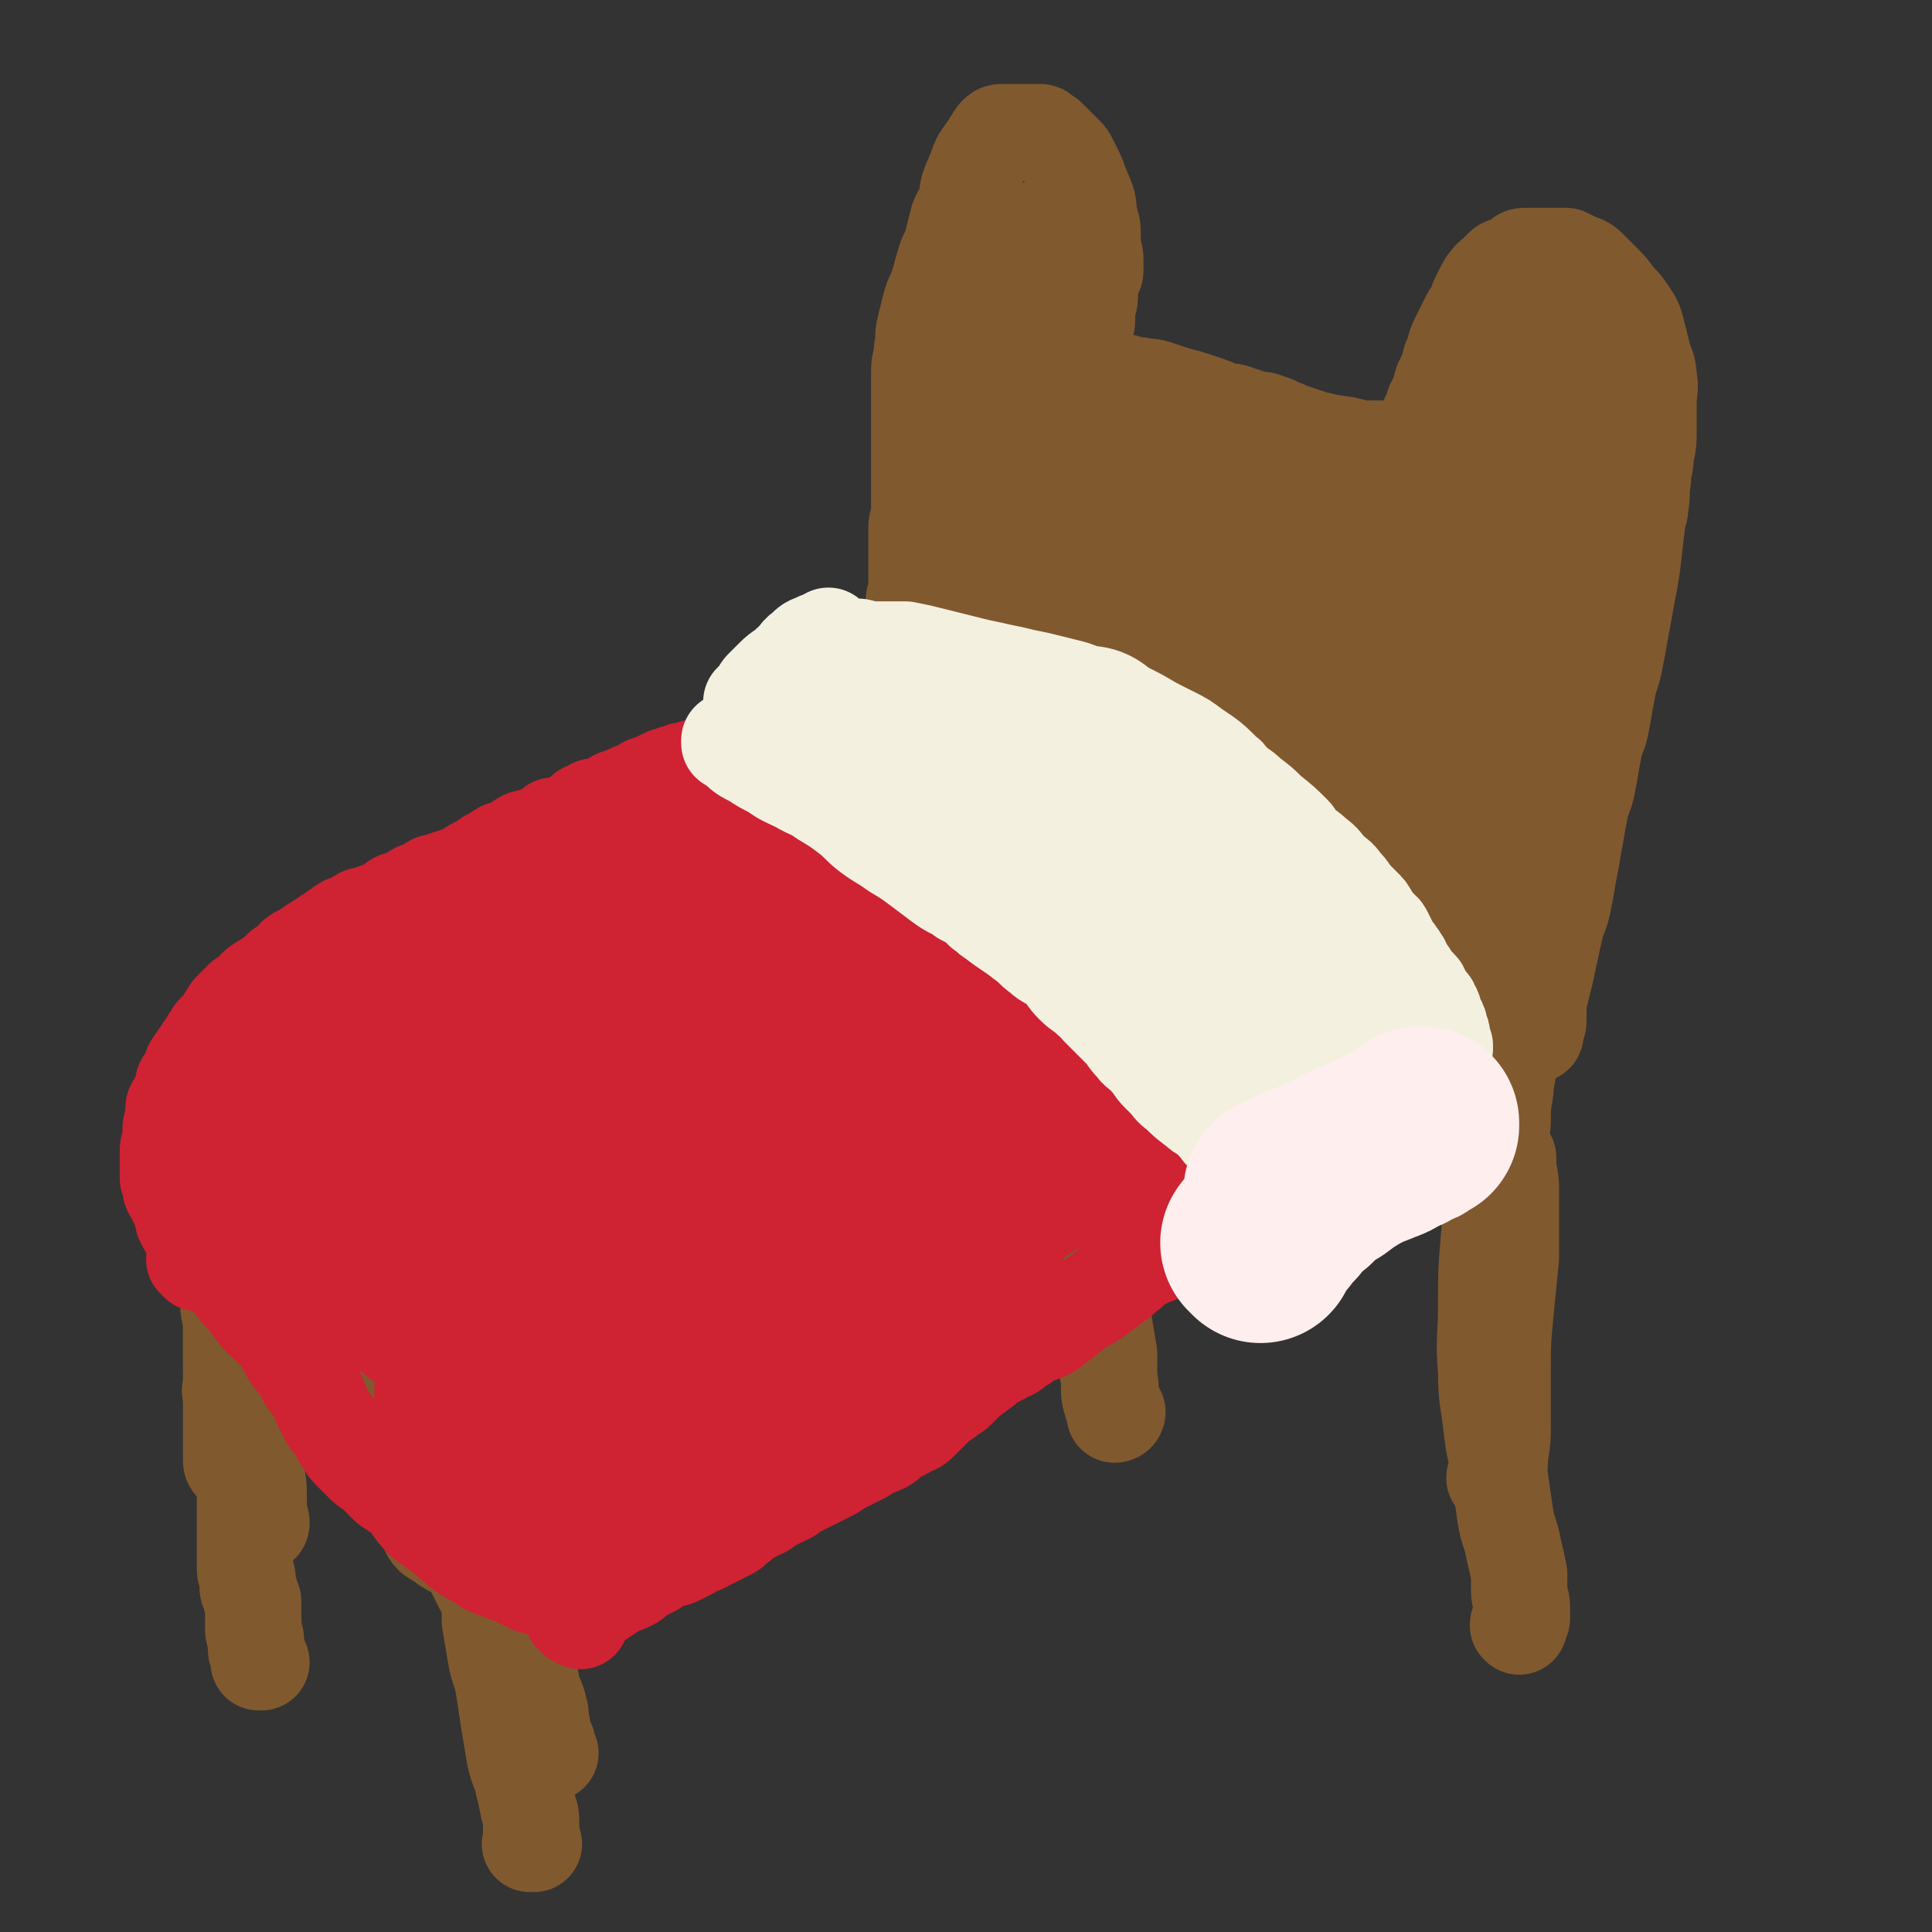<svg viewBox='0 0 702 702' version='1.1' xmlns='http://www.w3.org/2000/svg' xmlns:xlink='http://www.w3.org/1999/xlink'><rect x="0" y="0" width="702" height="702" fill="#333333" stroke="none"/><g fill='none' stroke='rgb(129,89,47)' stroke-width='35' stroke-linecap='round' stroke-linejoin='round'><path d='M339,301c-1,-1 -1,-1 -1,-1 -1,-1 0,0 0,0 0,0 0,0 0,0 0,1 0,1 0,1 0,3 0,3 0,5 0,6 0,6 0,12 0,9 0,9 0,18 0,10 1,9 1,19 0,9 0,10 0,19 0,10 0,10 1,19 1,8 1,8 2,16 1,6 0,7 1,13 1,5 1,4 2,9 1,2 1,2 1,5 0,0 0,1 0,1 0,0 1,0 1,0 1,0 1,0 1,-1 0,-1 0,-1 0,-3 0,-2 0,-2 0,-4 0,-4 0,-4 -1,-8 -1,-7 -1,-7 -2,-14 -1,-8 -1,-8 -2,-17 -1,-11 -1,-11 -2,-23 -1,-12 -1,-12 -2,-25 -1,-8 0,-9 -1,-17 0,-5 -1,-4 -1,-9 0,-2 0,-2 0,-4 0,-1 0,-1 0,-2 0,0 -1,0 -1,0 0,0 0,1 0,1 0,0 0,0 0,0 '/><path d='M546,419c-1,-1 -1,-2 -1,-1 -1,0 0,1 0,1 0,0 1,0 1,0 1,0 1,1 1,1 1,1 1,0 1,1 0,0 0,1 0,1 0,5 1,5 1,10 0,5 0,6 0,11 0,7 0,7 0,14 -1,10 -1,10 -2,20 -1,11 -1,11 -1,22 0,9 0,9 0,18 0,6 0,6 -1,12 0,3 0,3 -1,6 0,1 -1,1 -1,2 0,0 1,0 1,0 0,-1 0,-1 0,-2 0,-4 1,-3 1,-7 0,-7 0,-7 0,-14 0,-12 -1,-11 -1,-23 0,-13 0,-13 0,-27 0,-11 0,-11 0,-22 0,-9 0,-9 1,-18 0,-8 0,-8 1,-16 0,-6 0,-6 1,-12 0,-5 1,-4 1,-9 0,-3 0,-3 0,-6 0,-2 0,-2 0,-4 0,-1 0,-1 0,-3 0,0 0,-1 0,-1 0,0 -1,0 -1,0 0,1 0,1 0,2 0,2 -1,1 -1,3 -1,3 -1,3 -1,7 -1,10 -1,10 -2,21 -1,15 -1,15 -1,31 -1,16 -1,16 -1,33 0,12 0,12 0,24 0,7 0,7 1,13 0,3 0,3 1,6 0,1 0,1 1,1 0,0 1,0 1,0 0,0 0,-1 0,-1 0,-1 1,0 1,-1 0,-1 0,-1 0,-2 0,-2 0,-2 0,-5 0,-5 0,-5 0,-10 0,-7 -1,-6 -1,-13 0,-8 0,-8 0,-17 0,-9 0,-9 0,-18 0,-8 0,-8 0,-16 0,-7 0,-7 0,-15 0,-6 0,-6 0,-12 0,-4 0,-4 1,-7 0,-2 1,-1 1,-3 0,0 0,0 0,-1 0,0 0,0 0,-1 '/><path d='M331,304c-1,-1 -2,-1 -1,-1 0,-1 0,-1 1,-1 0,0 0,0 0,0 1,0 1,0 1,-1 0,0 0,0 0,0 0,0 0,-1 0,-1 0,0 1,0 1,0 0,0 0,0 0,-1 0,-1 0,-1 0,-2 0,-3 -1,-2 -1,-5 -1,-3 -1,-3 -1,-6 -1,-3 -1,-3 -1,-7 -1,-4 -1,-4 -1,-8 0,-4 1,-3 1,-7 0,-3 0,-4 0,-7 0,-3 1,-3 1,-6 0,-3 0,-3 0,-6 0,-2 0,-2 0,-5 0,-2 0,-3 0,-5 0,-2 1,-2 1,-4 0,-2 0,-2 0,-4 0,-2 0,-2 0,-4 0,-2 0,-2 0,-4 0,-3 1,-2 1,-5 0,-3 0,-3 0,-6 0,-3 0,-3 0,-6 0,-2 0,-2 0,-5 0,-2 0,-3 0,-5 0,-3 1,-3 1,-6 0,-3 0,-3 0,-6 0,-3 0,-3 0,-7 0,-3 0,-3 0,-7 0,-4 0,-4 0,-8 0,-3 0,-3 0,-7 0,-4 0,-4 0,-8 0,-4 0,-4 0,-8 0,-4 1,-4 1,-8 1,-4 0,-4 1,-8 1,-4 1,-4 2,-8 1,-4 2,-4 3,-8 1,-3 1,-4 2,-7 1,-4 2,-4 3,-8 1,-4 1,-4 2,-8 1,-3 2,-3 3,-6 1,-3 0,-3 1,-6 1,-3 1,-2 2,-5 1,-2 1,-3 2,-5 1,-2 1,-1 2,-3 1,-1 1,-1 2,-3 1,-1 1,-2 2,-3 1,-1 1,-1 3,-1 1,0 1,0 2,0 2,0 2,0 3,0 2,0 2,0 3,0 1,0 1,0 2,0 2,0 2,0 3,0 1,0 0,1 1,1 1,1 1,0 2,1 1,1 1,1 2,2 1,1 1,1 2,2 1,1 1,1 2,2 1,1 1,1 2,3 1,2 1,2 2,4 1,2 1,3 2,5 1,3 1,2 2,5 1,3 0,3 1,6 0,3 1,2 1,5 0,3 0,3 0,6 0,2 1,2 1,4 0,2 0,2 0,4 0,2 -1,1 -1,3 -1,2 -1,2 -1,4 0,1 0,2 0,3 0,2 -1,2 -1,4 0,2 0,2 0,4 0,3 -1,2 -1,5 0,2 0,3 0,5 0,2 0,2 1,4 1,2 1,2 2,4 1,1 1,0 2,1 1,1 1,1 2,2 2,1 2,1 4,1 2,1 2,1 4,1 2,1 2,1 5,1 3,1 3,0 6,1 3,1 3,1 6,2 3,1 4,1 7,2 3,1 3,1 6,2 3,1 2,1 5,2 2,1 3,0 5,1 3,1 3,1 6,2 2,1 3,0 5,1 3,1 3,1 5,2 3,1 2,1 5,2 3,1 3,1 6,2 2,1 2,1 4,1 2,1 3,1 5,1 3,1 3,0 5,1 2,0 2,1 4,1 2,0 2,0 4,0 2,0 2,0 4,0 2,0 2,0 3,0 2,0 2,0 4,0 1,0 1,0 2,0 1,0 1,0 2,0 1,0 1,0 1,0 1,0 1,0 1,0 1,0 1,0 1,0 0,0 0,0 0,-1 0,0 0,-1 0,-1 0,-1 1,0 1,-1 0,-1 0,-2 0,-3 1,-3 1,-2 2,-5 1,-2 1,-2 2,-5 2,-4 2,-4 3,-8 2,-4 2,-4 3,-8 2,-4 1,-4 3,-8 2,-4 2,-4 4,-8 2,-3 2,-3 3,-6 1,-2 1,-2 2,-4 1,-2 1,-2 2,-3 1,-2 2,-1 3,-3 1,-1 1,-1 2,-2 1,-1 2,0 3,-1 2,-1 1,-1 3,-2 1,-1 1,-1 3,-1 1,0 2,0 3,0 2,0 2,0 4,0 2,0 2,0 3,0 2,0 2,0 4,0 2,1 2,1 4,2 3,1 3,1 5,3 2,2 2,2 4,4 3,3 3,3 5,6 3,3 3,3 5,6 2,3 2,3 3,7 1,4 1,4 2,8 1,4 2,4 2,8 1,4 0,5 0,9 0,5 0,5 0,10 0,5 0,5 -1,9 0,5 -1,4 -1,9 -1,5 0,5 -1,10 0,3 -1,2 -1,5 -1,8 -1,9 -2,17 -1,6 -1,6 -2,11 -1,6 -1,6 -2,11 -1,6 -1,6 -2,11 -1,6 -2,6 -3,12 -1,5 -1,6 -2,11 -1,6 -2,5 -3,11 -1,5 -1,6 -2,11 -1,6 -2,5 -3,11 -1,5 -1,6 -2,11 -1,6 -1,6 -2,11 -1,6 -1,6 -2,11 -1,5 -2,5 -3,10 -1,4 -1,5 -2,9 -1,5 -1,5 -2,9 -1,4 -1,4 -2,8 0,3 0,3 0,6 0,2 0,2 -1,3 0,1 -1,1 -1,2 0,0 0,1 0,1 0,0 0,0 0,0 1,0 1,0 1,-1 0,0 0,0 0,-1 0,0 0,0 0,0 '/><path d='M348,290c-1,-1 -1,-1 -1,-1 -1,-1 0,0 0,0 0,0 1,0 1,0 0,0 0,0 0,0 1,0 1,0 1,0 1,0 1,0 1,0 1,0 1,1 2,1 3,1 4,0 7,1 3,1 3,2 6,3 3,1 4,1 7,2 4,1 3,2 7,3 4,2 4,1 8,3 4,1 3,2 7,3 4,2 4,1 8,3 4,2 4,2 8,4 4,2 4,1 8,3 5,2 5,2 9,4 4,2 4,2 8,4 4,2 5,2 9,4 5,2 5,2 9,4 5,2 5,2 9,4 4,2 4,2 8,4 4,2 3,2 7,4 4,2 4,2 8,4 3,2 4,1 7,3 3,2 3,2 6,4 3,2 3,2 6,4 2,2 2,2 5,3 2,1 3,1 5,2 2,1 1,1 3,2 1,1 2,0 3,1 1,1 1,1 2,2 1,1 1,1 2,1 1,1 2,0 3,1 1,1 1,1 2,2 1,1 1,0 2,1 1,0 1,1 1,1 0,0 0,0 0,0 0,0 0,0 0,0 '/><path d='M373,92c-1,-1 -1,-1 -1,-1 -1,-1 0,0 0,0 0,1 -1,0 -1,1 -1,1 0,2 -1,3 -1,2 -1,2 -2,4 -1,3 -1,3 -2,7 -1,5 -1,5 -2,10 -1,5 -1,5 -2,11 -2,16 -2,16 -3,32 -1,15 -1,15 -2,31 -1,13 0,13 -1,26 0,9 -1,9 -1,17 0,7 1,7 2,14 1,6 1,5 2,11 1,3 0,3 1,6 1,2 1,2 2,3 0,1 1,1 1,1 1,0 1,0 1,-1 0,0 0,0 0,-1 0,-1 0,-2 0,-3 0,-4 -1,-3 -1,-7 -1,-5 0,-6 -1,-11 -1,-7 -1,-7 -2,-14 -1,-8 -2,-8 -2,-16 -1,-9 0,-10 0,-19 1,-11 0,-11 2,-22 2,-12 2,-12 5,-24 2,-11 2,-11 5,-21 2,-9 2,-9 5,-17 2,-6 2,-5 4,-11 1,-3 1,-3 2,-7 1,-2 0,-2 1,-4 0,-2 1,-1 1,-3 0,-1 0,-1 0,-2 0,-1 0,-1 -1,-1 0,0 0,0 -1,0 0,0 0,0 -1,0 0,0 -1,0 -1,0 -1,0 0,-1 -1,-1 0,0 -1,0 -1,0 0,0 0,1 0,1 0,0 -1,0 -1,0 0,1 1,1 1,2 0,1 0,1 0,2 0,3 0,3 0,5 0,5 1,4 1,9 0,6 0,6 0,12 0,8 -1,8 -1,16 -1,14 0,15 -1,29 0,14 0,14 -1,27 0,13 -1,12 -1,25 0,8 0,8 0,16 0,5 0,5 0,10 0,4 1,4 1,8 0,4 0,5 0,9 0,5 0,5 1,9 1,4 1,4 2,8 1,4 0,5 1,9 1,4 1,4 2,8 1,3 1,3 2,5 1,2 1,2 2,3 0,1 0,1 1,1 1,0 1,0 2,0 0,0 0,0 0,-1 0,-3 0,-3 0,-6 0,-6 -1,-5 -1,-11 -1,-8 -1,-8 -1,-16 -1,-9 0,-9 -1,-18 0,-9 -1,-8 -1,-17 0,-8 0,-8 0,-16 0,-7 -1,-7 0,-14 0,-6 1,-6 2,-12 1,-5 1,-5 2,-10 1,-4 1,-4 2,-8 1,-3 1,-3 2,-5 0,-1 0,-1 1,-2 0,-1 1,0 1,-1 1,0 0,-1 1,-1 0,0 1,0 1,0 0,0 0,-1 0,-1 0,0 0,1 0,1 0,1 1,1 1,2 0,0 0,1 0,1 0,2 1,1 1,3 1,3 1,3 1,7 1,6 1,6 1,12 1,10 0,11 1,21 1,11 1,11 2,22 1,10 0,11 1,21 1,8 1,8 2,15 1,6 1,6 2,11 1,5 1,5 2,10 1,4 0,4 1,8 1,3 1,3 2,6 0,1 1,1 1,2 0,0 0,1 0,1 0,0 1,0 1,-1 1,0 1,0 1,-1 0,-2 0,-3 0,-5 0,-7 -1,-6 -1,-13 -1,-9 -1,-9 -1,-19 0,-11 0,-11 0,-22 0,-9 0,-10 0,-19 0,-8 0,-8 1,-16 0,-5 1,-5 1,-10 0,-4 0,-4 0,-8 0,-2 0,-2 0,-5 0,-1 0,-1 0,-2 0,-1 1,-1 1,-1 1,0 1,1 1,1 1,1 1,0 1,1 0,0 0,1 0,1 0,1 1,0 1,1 1,1 1,1 1,2 0,1 0,1 0,2 1,3 1,2 2,5 1,4 1,5 2,9 1,7 1,7 3,13 2,8 2,8 4,16 2,8 2,8 3,16 1,6 1,6 2,13 1,6 0,6 1,12 0,6 0,6 1,11 0,5 0,5 1,10 0,4 1,4 1,8 0,2 0,2 0,4 0,1 0,1 1,2 0,0 1,0 1,0 1,-1 1,-1 1,-2 1,-2 1,-2 1,-4 0,-3 -1,-3 -1,-6 0,-5 0,-5 0,-10 0,-6 0,-6 -1,-12 -1,-7 -1,-7 -2,-14 -1,-8 -2,-7 -3,-15 -1,-7 -1,-8 -2,-15 -1,-7 -2,-7 -3,-14 -1,-5 -1,-6 -2,-11 -1,-5 -1,-5 -2,-9 -1,-4 -1,-4 -2,-7 -1,-3 -2,-3 -3,-6 -1,-2 0,-2 -1,-5 0,-2 0,-3 -1,-5 0,-2 -1,-1 -1,-3 0,0 0,-1 0,-1 0,-1 1,0 1,-1 0,0 0,-1 0,-1 1,0 1,1 2,1 0,0 1,0 1,0 1,0 1,1 2,1 1,1 1,1 3,1 2,0 2,0 4,0 3,0 3,1 6,1 3,1 4,1 7,1 4,1 4,0 7,1 3,1 3,1 6,2 3,1 4,1 7,2 3,1 3,1 6,2 3,1 3,1 6,2 3,1 3,1 5,2 3,1 3,1 5,2 3,1 2,1 5,2 2,1 2,1 4,1 2,1 2,1 4,1 2,1 2,0 4,1 2,0 2,0 3,1 2,1 2,1 4,2 1,1 1,1 2,1 1,0 1,0 2,0 1,0 1,1 2,1 1,0 1,0 1,-1 0,0 0,0 0,0 1,-1 1,-1 1,-2 0,-1 0,-1 0,-2 0,-2 1,-2 1,-4 1,-2 0,-3 1,-5 1,-4 1,-4 2,-7 1,-4 2,-4 3,-8 2,-4 1,-5 3,-9 1,-4 2,-4 3,-8 2,-4 1,-4 3,-8 1,-3 1,-3 3,-6 1,-3 2,-2 3,-5 2,-2 1,-3 3,-5 1,-1 1,-1 2,-2 1,-1 1,-1 2,-1 0,0 0,1 0,1 0,1 0,1 0,1 0,1 0,1 0,2 0,2 0,2 0,3 0,4 0,4 0,7 0,7 -1,6 -1,13 -1,8 -1,8 -1,17 -1,9 -1,9 -1,19 -1,10 0,11 -1,21 0,10 0,10 -1,19 -1,9 -1,9 -2,17 -1,8 -1,8 -2,16 -1,7 0,7 -1,14 0,6 0,6 -1,12 0,4 -1,3 -1,7 0,1 0,2 0,3 0,1 0,1 0,1 0,0 1,0 1,0 1,-1 1,-1 1,-3 1,-5 0,-5 1,-10 1,-8 2,-8 3,-16 2,-9 2,-9 3,-19 2,-11 1,-12 3,-23 1,-10 2,-9 3,-19 1,-8 1,-8 2,-16 1,-6 1,-6 2,-12 2,-6 2,-6 4,-12 2,-5 1,-5 3,-10 1,-4 2,-4 3,-8 1,-4 1,-4 2,-8 1,-2 1,-2 1,-5 0,-1 0,-1 0,-2 0,0 0,-1 0,-1 0,0 1,0 1,0 0,0 0,1 0,1 0,1 0,1 0,1 0,1 0,1 0,1 0,1 0,1 0,2 0,2 0,2 0,4 0,5 1,4 1,9 0,6 0,6 0,12 -1,12 -1,12 -3,24 -2,13 -2,13 -5,26 -3,13 -3,13 -6,26 -3,11 -3,11 -5,23 -2,10 -2,10 -4,21 -1,9 -1,10 -2,19 -1,8 -1,8 -2,16 -1,5 -1,5 -1,10 0,3 0,3 0,6 0,2 -1,1 -1,3 0,1 0,1 0,2 0,1 -1,1 -1,1 0,0 0,-1 0,-1 0,-1 1,-1 1,-2 1,-3 1,-3 1,-6 1,-4 0,-5 1,-9 1,-4 1,-4 2,-8 0,-2 0,-3 0,-5 0,-2 1,-2 1,-3 0,0 0,1 0,1 0,0 -1,0 -1,0 0,0 0,1 0,1 0,1 0,1 0,2 0,2 -1,1 -1,3 -1,2 0,3 -1,5 -1,4 -1,4 -2,7 -1,3 -1,3 -2,5 -1,3 -1,3 -3,5 -1,2 -1,2 -3,3 -1,1 -1,1 -2,2 -1,1 -1,1 -3,2 -1,1 -2,0 -3,1 -2,1 -1,1 -3,2 -3,1 -3,1 -6,1 -3,0 -3,0 -6,0 -4,-1 -4,-1 -8,-2 -5,-2 -5,-2 -9,-4 -4,-3 -4,-2 -8,-6 -4,-4 -5,-5 -8,-10 -4,-6 -3,-6 -6,-13 -3,-5 -2,-6 -5,-11 -2,-4 -3,-4 -5,-8 -2,-3 -1,-4 -3,-7 -1,-3 -2,-3 -3,-6 -1,-2 -1,-2 -2,-5 -1,-3 -1,-3 -1,-6 0,-3 1,-2 1,-5 1,-3 0,-3 1,-6 1,-3 1,-3 2,-6 1,-4 1,-4 3,-7 1,-3 1,-3 3,-6 2,-3 2,-2 4,-5 2,-2 2,-2 3,-5 1,-2 1,-2 1,-4 1,-2 1,-2 1,-5 0,-2 0,-2 0,-4 -1,-3 -1,-3 -2,-5 0,-1 0,-1 -1,-2 -3,-5 -3,-4 -6,-9 -2,-3 -2,-3 -4,-6 -1,-2 -2,-2 -3,-4 -1,-1 -1,-2 -2,-3 0,0 0,0 -1,0 0,0 0,0 0,0 1,1 1,1 2,1 1,1 1,1 2,1 3,2 3,2 6,3 5,3 5,3 10,5 6,3 6,3 13,6 5,2 6,2 11,4 5,2 4,2 9,4 3,2 3,2 7,3 2,1 2,1 5,2 2,1 2,1 4,1 2,1 2,1 4,1 1,0 2,0 3,0 1,0 1,0 2,1 1,1 0,1 1,2 1,2 1,1 2,3 1,2 1,2 1,5 0,5 0,5 -1,10 -1,7 -1,7 -3,14 -2,7 -2,7 -4,14 -2,7 -2,7 -4,15 -2,8 -2,8 -3,16 -1,7 -1,8 -1,15 0,7 0,7 1,14 1,5 1,5 3,10 1,3 1,3 2,6 1,2 1,2 2,3 0,1 1,1 1,1 -1,-2 -2,-2 -4,-5 -4,-5 -4,-5 -7,-11 -6,-9 -6,-10 -12,-19 -8,-12 -9,-11 -17,-23 -8,-10 -8,-10 -15,-21 -5,-8 -5,-8 -10,-16 -4,-7 -4,-7 -7,-15 -3,-5 -2,-6 -5,-11 -2,-4 -2,-4 -4,-8 -1,-2 -2,-2 -3,-4 -1,-1 0,-1 -1,-2 0,0 -1,0 -1,0 0,0 1,0 1,0 0,0 0,1 0,1 1,1 1,1 2,1 2,1 2,1 4,2 4,3 4,3 8,6 7,6 7,6 14,12 9,9 9,9 18,18 9,9 10,9 19,18 '/><path d='M523,356c-1,-1 -1,-1 -1,-1 -1,-1 0,0 0,0 0,0 1,0 1,0 0,0 0,0 0,0 1,0 1,0 1,0 '/><path d='M538,354c-1,-1 -1,-1 -1,-1 -1,-1 0,0 0,0 0,0 0,0 0,-1 0,0 0,0 0,0 0,0 0,0 0,0 -1,-1 0,0 0,0 '/><path d='M495,219c-1,-1 -1,-1 -1,-1 -1,-1 0,0 0,0 0,0 0,0 -1,0 0,0 0,0 0,0 1,0 1,0 1,0 2,3 2,3 4,6 3,5 3,5 7,9 4,5 4,5 8,10 3,4 3,4 6,7 3,3 4,2 7,4 '/><path d='M568,109c-1,-1 -2,-1 -1,-1 0,-1 0,0 1,0 0,0 0,0 0,0 0,1 0,1 0,2 0,4 0,4 0,7 0,5 -1,5 -1,10 0,5 0,6 0,11 '/><path d='M351,273c-1,-1 -2,-1 -1,-1 0,-1 1,0 1,0 0,0 0,0 0,-1 0,0 0,0 0,0 0,0 0,0 0,0 -1,-1 -1,0 -1,0 0,1 0,1 -1,1 -4,3 -4,3 -8,5 -4,3 -4,2 -8,5 -5,3 -4,4 -9,7 -5,4 -5,4 -10,7 -5,3 -5,3 -11,6 -5,3 -5,3 -11,6 -6,3 -7,3 -13,6 -7,4 -7,4 -14,8 -10,5 -10,5 -19,11 -9,5 -9,6 -18,11 -7,4 -7,5 -14,8 -6,3 -7,2 -13,5 -5,2 -5,2 -9,4 -4,2 -4,3 -8,5 -4,3 -5,2 -9,5 -5,3 -4,4 -9,7 -4,3 -4,3 -9,6 -4,3 -5,3 -9,6 -4,3 -4,3 -8,6 -4,3 -4,3 -8,6 -3,3 -3,3 -7,5 -3,3 -4,2 -7,5 -3,3 -2,3 -5,6 -2,2 -3,2 -5,4 -3,2 -2,3 -5,5 -2,2 -2,2 -4,4 -2,2 -1,2 -3,4 -1,2 -2,2 -3,4 -1,2 -1,2 -2,4 -1,2 -1,1 -2,3 -1,1 0,1 -1,2 0,0 -1,0 -1,0 -1,0 -1,0 -1,1 0,0 0,1 0,1 0,0 -1,0 -1,0 0,0 0,1 0,1 0,0 0,0 0,0 0,0 0,-1 0,0 -1,0 0,0 0,1 0,1 1,0 1,1 1,1 1,1 1,2 1,1 0,1 1,2 1,2 1,2 2,3 1,2 2,2 3,4 2,3 2,3 4,6 2,3 2,2 4,5 3,3 3,3 5,7 2,3 2,4 4,7 2,3 2,3 4,6 2,3 2,3 4,6 2,3 2,3 4,6 2,3 2,3 4,6 2,3 1,3 3,6 2,3 2,3 4,5 2,3 3,3 5,6 2,3 2,3 4,6 2,3 2,3 4,6 2,3 2,3 4,6 2,3 2,2 4,5 2,2 1,3 3,5 1,1 2,1 3,2 2,1 1,1 3,2 1,1 2,0 3,1 1,0 1,1 2,1 1,0 2,0 3,0 2,0 2,1 4,1 2,0 2,0 4,0 3,0 2,-1 5,-1 2,0 3,0 5,0 3,0 3,0 5,-1 3,0 3,0 5,-1 3,0 3,0 5,-1 3,0 3,0 5,-1 3,-1 3,-1 6,-2 3,-1 2,-2 5,-3 3,-2 3,-2 7,-4 3,-2 4,-1 7,-3 4,-1 4,-1 7,-3 4,-1 4,-1 7,-3 4,-2 3,-2 7,-4 3,-2 4,-1 7,-3 4,-2 4,-2 8,-4 4,-2 5,-1 9,-3 5,-2 5,-2 10,-4 4,-2 5,-1 9,-3 5,-2 5,-2 9,-5 5,-2 4,-3 9,-5 5,-3 5,-3 11,-6 5,-3 5,-2 10,-5 5,-3 5,-3 10,-7 5,-3 5,-4 10,-7 5,-3 5,-3 10,-6 5,-3 5,-2 10,-5 5,-2 4,-3 9,-5 4,-2 4,-2 8,-4 5,-2 4,-3 9,-5 4,-2 4,-2 9,-4 5,-2 5,-2 10,-4 5,-2 5,-2 9,-4 5,-2 5,-2 9,-5 5,-2 5,-2 9,-5 5,-3 5,-3 9,-6 5,-3 5,-3 10,-7 4,-3 4,-3 8,-6 4,-3 4,-2 8,-5 4,-2 4,-3 8,-5 4,-2 4,-2 8,-4 4,-2 4,-2 8,-4 4,-2 3,-3 7,-5 3,-2 3,-2 6,-4 3,-2 2,-2 5,-4 2,-2 2,-1 4,-3 1,0 1,0 1,-1 0,0 0,-1 -1,-1 0,0 0,0 -1,0 0,0 0,0 -1,0 '/><path d='M515,387c-1,-1 -1,-1 -1,-1 -1,-1 0,-1 0,-1 0,0 0,0 -1,0 0,0 -1,0 -1,0 -1,0 0,1 -1,1 -1,1 -1,1 -2,1 -1,1 -1,0 -2,1 -4,3 -3,4 -7,7 -3,3 -3,3 -6,6 -3,3 -2,4 -5,7 -3,3 -3,3 -6,6 -2,3 -2,3 -5,5 -2,3 -2,3 -5,5 -2,2 -2,2 -5,4 -2,2 -2,2 -5,3 -2,1 -2,1 -4,2 -2,1 -1,1 -3,2 -2,1 -2,1 -4,2 -2,1 -3,0 -5,1 -2,1 -2,2 -4,3 -3,1 -3,1 -6,2 -2,1 -2,2 -4,3 -2,2 -2,2 -5,3 -2,2 -2,2 -5,3 -2,2 -2,2 -5,3 -3,2 -3,1 -6,3 -3,2 -2,2 -5,4 -2,2 -3,1 -5,3 -2,1 -2,2 -4,3 -1,1 -2,1 -3,2 -2,1 -2,2 -4,3 -2,1 -2,1 -4,2 -2,1 -2,1 -5,2 -2,1 -3,1 -5,2 -2,1 -2,1 -4,2 -2,1 -2,0 -4,1 -3,1 -3,1 -5,2 -2,1 -2,1 -4,2 -2,1 -2,1 -4,2 -2,1 -3,1 -5,2 -2,1 -2,2 -4,3 -2,1 -2,1 -4,2 -2,1 -2,2 -4,3 -3,2 -3,2 -6,3 -3,2 -3,1 -6,3 -4,2 -3,2 -7,4 -3,2 -3,2 -6,3 -2,1 -3,1 -5,2 -3,1 -2,2 -5,3 -2,1 -2,1 -4,2 -2,1 -2,1 -3,2 -2,1 -2,2 -4,3 -1,1 -1,1 -3,2 -2,1 -3,1 -5,2 -3,1 -2,2 -5,3 -2,2 -2,2 -5,3 -3,2 -3,1 -6,3 -3,1 -2,2 -5,3 -2,2 -3,1 -5,3 -3,2 -2,2 -5,4 -2,2 -3,2 -5,4 -2,2 -2,3 -4,5 -2,2 -2,2 -4,4 -2,2 -2,2 -5,4 -2,2 -3,1 -5,3 -2,2 -2,2 -4,4 -2,1 -2,1 -4,2 -2,1 -2,1 -3,2 -1,1 -1,1 -2,2 -1,1 -2,0 -3,1 -1,0 -1,0 -2,1 -2,1 -1,1 -3,2 -1,1 -2,0 -3,1 -1,0 -1,0 -2,1 -2,1 -1,1 -3,2 -1,1 -2,0 -3,1 -1,0 -1,1 -2,1 -1,1 -1,1 -3,1 -1,1 -1,1 -3,1 -1,0 -1,0 -2,0 -1,0 -1,0 -2,0 0,0 0,0 -1,0 -1,0 -1,0 -2,0 0,0 -1,0 -1,0 -1,0 -1,0 -1,-1 -1,-1 -1,-1 -1,-2 0,0 0,0 0,-1 '/><path d='M171,566c-1,-1 -1,-1 -1,-1 -1,-1 0,0 0,0 0,0 0,0 -1,-1 0,0 0,0 0,0 0,1 0,1 0,1 0,1 1,0 1,1 2,4 2,4 4,8 2,4 2,4 5,8 2,4 3,4 5,7 '/></g>
<g fill='none' stroke='rgb(129,89,47)' stroke-width='70' stroke-linecap='round' stroke-linejoin='round'><path d='M327,361c-1,-1 -1,-1 -1,-1 -1,-1 0,-1 0,-1 -1,0 -1,0 -2,0 -3,0 -3,0 -5,1 -8,3 -8,2 -16,6 -11,5 -11,6 -21,12 -13,8 -13,8 -26,16 -10,7 -10,7 -20,14 -6,5 -6,5 -13,9 -2,2 -3,2 -5,3 0,0 0,-1 0,-1 2,-2 2,-1 4,-3 4,-4 4,-5 8,-9 7,-7 7,-7 14,-13 11,-10 11,-10 22,-19 12,-11 13,-10 25,-21 10,-9 10,-9 20,-18 7,-6 7,-6 14,-11 5,-3 5,-3 10,-6 2,-1 2,-2 4,-3 1,0 1,0 2,0 0,0 0,0 0,0 -1,1 -1,1 -2,1 -2,0 -2,-1 -4,0 -4,1 -4,2 -8,4 -6,4 -5,5 -11,8 -9,6 -10,5 -19,10 -12,7 -12,7 -23,14 -10,6 -10,6 -19,12 -7,4 -7,5 -14,9 -4,3 -4,2 -8,5 -3,2 -3,2 -6,4 -2,2 -2,2 -5,3 -1,1 -1,1 -3,1 -2,1 -2,1 -4,1 -2,1 -2,0 -4,1 -2,1 -2,1 -4,2 -2,1 -2,2 -4,3 -2,2 -2,2 -4,3 -2,2 -2,2 -4,3 -2,2 -2,2 -4,3 -2,1 -2,1 -4,2 -2,1 -3,0 -5,1 -3,1 -2,1 -5,2 -2,1 -3,1 -5,2 -3,1 -3,1 -5,3 -2,1 -2,2 -4,3 -2,2 -3,1 -5,3 -2,1 -2,1 -4,3 -3,2 -3,2 -5,4 -2,3 -2,3 -4,6 -2,3 -3,2 -5,5 -3,3 -3,3 -5,6 -2,3 -2,3 -3,6 -1,3 -1,3 -2,6 -1,3 -1,2 -2,5 0,2 -1,2 0,4 0,2 1,2 2,3 2,2 3,1 5,3 2,1 2,1 3,2 '/><path d='M158,461c-1,-1 -1,-1 -1,-1 -1,-1 0,0 0,0 0,0 -1,0 -1,0 0,0 0,1 0,1 0,1 0,1 0,1 1,4 1,4 2,8 1,5 2,4 3,9 2,5 2,5 3,11 2,6 1,6 3,12 1,6 1,6 3,11 1,4 1,4 3,7 1,3 1,3 3,5 1,2 1,2 3,3 1,1 1,1 2,1 2,0 3,0 5,0 3,-1 3,-1 5,-2 3,-1 3,-1 6,-3 4,-2 4,-2 7,-5 4,-3 4,-3 8,-7 5,-4 4,-5 9,-9 6,-5 6,-5 12,-10 6,-5 6,-5 13,-10 8,-6 9,-6 17,-12 10,-7 9,-7 19,-14 9,-7 9,-7 18,-13 8,-5 8,-5 17,-10 6,-4 6,-4 13,-7 5,-3 6,-2 11,-5 3,-1 3,-2 6,-3 1,0 2,0 3,0 1,0 1,0 1,0 -1,0 -2,-1 -3,0 -4,2 -4,2 -7,5 -9,9 -8,9 -17,18 -11,11 -11,11 -23,22 -9,8 -9,8 -18,16 -7,6 -7,6 -14,11 -5,4 -5,4 -11,8 -4,3 -4,3 -8,5 -2,1 -2,1 -4,2 -1,1 -2,1 -2,1 0,0 1,0 1,0 1,0 1,0 2,0 3,-1 3,-1 6,-2 4,-2 4,-2 8,-4 6,-3 5,-3 11,-6 6,-4 7,-3 13,-7 8,-4 7,-5 15,-9 7,-4 8,-4 15,-8 8,-4 7,-5 15,-9 8,-4 8,-4 16,-8 8,-4 7,-4 15,-8 7,-4 8,-3 15,-7 8,-3 8,-3 15,-7 8,-4 7,-5 15,-9 7,-4 7,-4 14,-8 7,-4 7,-4 13,-8 6,-3 5,-4 11,-7 5,-3 5,-2 10,-5 4,-2 3,-3 7,-5 2,-2 3,-1 5,-3 1,-1 1,-1 2,-2 1,-1 1,-1 2,-2 1,0 1,0 1,-1 0,0 0,-1 -1,-1 0,0 0,0 -1,0 -4,0 -4,-1 -8,0 -12,3 -12,3 -23,7 -20,7 -20,7 -40,15 -22,8 -22,9 -44,17 -21,8 -21,7 -43,14 -19,6 -19,6 -39,11 -16,4 -16,4 -33,6 -10,2 -11,2 -21,2 -6,0 -6,-1 -12,-2 -2,-1 -3,0 -4,-2 -1,-1 0,-2 1,-4 2,-3 2,-3 4,-5 4,-3 5,-3 9,-6 9,-6 8,-7 17,-13 14,-10 14,-9 28,-19 14,-9 14,-10 28,-19 14,-9 14,-9 29,-17 12,-7 12,-7 24,-14 10,-5 10,-5 20,-10 6,-3 6,-3 12,-5 2,-1 3,-2 5,-2 1,0 1,1 1,1 0,0 -1,0 -2,0 -4,1 -4,1 -7,3 -13,9 -13,9 -25,19 -19,15 -18,15 -37,30 -18,14 -18,14 -36,27 -14,10 -15,10 -29,20 -9,6 -9,6 -18,13 -3,2 -4,2 -6,5 -1,1 0,2 1,2 2,0 3,0 5,-1 7,-3 7,-3 14,-6 14,-6 14,-6 27,-13 16,-8 16,-9 31,-18 16,-10 15,-10 31,-20 15,-9 15,-9 30,-18 11,-6 11,-7 23,-12 9,-4 9,-3 19,-5 5,-1 5,0 10,-1 3,-1 3,-2 6,-3 2,-1 3,-1 5,-2 2,-1 2,-1 3,-2 1,-1 1,-1 2,-2 1,0 1,0 1,-1 1,-1 1,-1 1,-2 '/></g>
<g fill='none' stroke='rgb(129,89,47)' stroke-width='35' stroke-linecap='round' stroke-linejoin='round'><path d='M200,570c-1,-1 -1,-1 -1,-1 -1,-1 -1,0 -1,0 0,0 0,-1 0,-1 0,0 0,0 -1,0 0,0 0,0 0,0 0,0 -1,0 -1,0 -1,2 -1,2 -2,4 -1,3 -1,3 -1,7 -1,5 -1,5 -1,10 0,5 0,6 0,11 0,6 0,6 1,11 0,5 0,5 1,9 1,4 1,4 2,8 1,3 1,2 2,5 1,1 1,1 1,3 0,0 0,1 0,1 0,0 1,0 1,0 0,0 0,0 0,0 0,0 -1,0 -1,-1 0,-1 0,-1 0,-2 0,-1 -1,-1 -1,-2 -1,-2 -1,-2 -1,-5 -1,-3 0,-3 -1,-6 -1,-5 -2,-4 -3,-9 -1,-5 -1,-6 -2,-11 -1,-5 -1,-5 -2,-10 -1,-4 0,-5 -1,-9 0,-4 0,-4 -1,-8 0,-3 -1,-3 -1,-6 0,-2 0,-3 0,-5 0,-2 -1,-1 -1,-3 0,-1 0,-1 0,-2 0,-1 1,0 1,-1 '/><path d='M91,462c-1,-1 -1,-1 -1,-1 -1,-1 0,0 0,0 0,0 0,0 0,-1 0,0 0,-1 0,-1 0,-1 1,-1 1,-2 0,0 0,0 0,0 0,1 0,1 0,1 0,2 -1,1 -1,3 -1,6 0,6 -1,12 0,6 -1,5 -1,11 -1,6 0,7 -1,13 0,6 0,6 -1,11 0,5 0,5 -1,9 0,4 -1,3 -1,7 0,2 0,3 0,5 0,1 0,1 0,2 0,1 1,1 1,1 0,0 0,0 0,0 0,0 0,0 0,-1 0,0 0,0 0,-1 0,-1 0,-1 0,-2 0,-2 -1,-2 -1,-4 0,-3 0,-3 0,-6 0,-3 0,-3 0,-7 0,-5 0,-5 0,-10 0,-5 0,-5 0,-10 0,-5 0,-5 0,-10 0,-4 -1,-3 -1,-7 0,-3 0,-3 0,-6 0,-3 0,-3 -1,-5 0,-2 -1,-1 -1,-3 0,-1 0,-2 0,-3 0,-1 1,0 1,-1 0,0 0,0 0,-1 '/><path d='M88,482c-1,-1 -1,-1 -1,-1 -1,-1 -1,0 -1,0 0,0 0,-1 -1,-1 0,0 -1,0 -1,0 0,2 0,3 0,5 0,4 0,4 0,8 0,5 0,5 1,10 1,6 1,5 2,11 1,5 1,6 1,11 1,6 0,6 1,11 0,5 0,5 1,9 0,3 0,3 1,5 0,2 1,1 1,3 0,1 0,1 0,2 0,0 1,0 1,0 1,0 1,0 1,-1 1,0 1,0 1,-1 0,-1 -1,-1 -1,-3 0,-3 0,-4 0,-7 0,-6 -1,-6 -1,-12 -1,-8 0,-8 -1,-16 0,-8 0,-8 -1,-15 0,-6 0,-6 -1,-11 0,-5 -1,-4 -1,-9 0,-2 0,-2 0,-5 0,-1 0,-2 0,-3 0,-1 1,-1 1,-2 0,0 0,0 0,0 1,0 1,0 1,0 '/><path d='M402,452c-1,-1 -1,-1 -1,-1 -1,-1 0,0 0,0 0,0 0,0 0,0 0,0 0,-1 0,0 -1,0 0,0 0,1 0,4 -1,4 -1,8 0,4 0,5 0,9 0,6 0,6 1,11 1,6 1,6 2,12 0,5 0,6 0,11 0,4 0,4 1,7 0,1 1,1 1,2 0,1 0,2 0,2 0,0 1,0 1,-1 0,0 -1,0 -1,-1 -1,-2 -1,-2 -1,-4 -1,-3 0,-4 -1,-7 -1,-5 -1,-5 -2,-10 -1,-6 0,-6 -1,-12 0,-6 0,-6 -1,-11 0,-5 0,-5 -1,-10 0,-5 -1,-5 -1,-10 0,-3 0,-3 0,-7 0,-2 0,-2 0,-5 0,-3 0,-3 0,-6 '/><path d='M547,395c-1,-1 -1,-1 -1,-1 -1,-1 0,0 0,0 0,0 0,0 0,0 0,1 0,1 0,1 0,0 0,0 0,0 0,3 -1,3 -1,6 -1,5 -1,5 -1,11 -1,7 0,8 -1,15 -1,12 -1,11 -2,23 -1,12 -1,12 -1,25 0,11 -1,12 0,23 0,11 1,11 2,21 1,9 2,9 3,18 1,7 1,7 2,14 1,6 2,6 3,12 1,4 1,4 2,9 0,3 0,3 0,6 0,3 1,3 1,6 0,2 0,2 0,4 0,1 -1,1 -1,2 0,0 0,1 0,1 0,0 0,0 0,0 0,0 0,0 0,0 -1,-1 0,0 0,0 0,0 0,0 0,0 0,0 0,0 0,0 -1,-1 0,-1 0,-1 0,0 0,0 0,0 '/><path d='M182,580c-1,-1 -1,-1 -1,-1 -1,-1 0,-1 0,-1 0,0 -1,0 -1,-1 0,0 0,-1 0,-1 0,0 -1,0 -1,0 -1,2 -1,2 -1,4 0,4 0,5 0,9 1,6 1,6 2,12 1,6 2,6 3,12 1,6 1,7 2,13 1,6 1,6 2,12 1,5 2,5 3,10 1,4 1,4 2,9 1,3 1,3 1,6 0,1 0,2 0,3 0,1 0,1 0,1 0,1 0,1 0,1 0,1 0,1 0,1 0,1 0,1 0,1 0,0 0,0 0,0 0,0 -1,0 0,0 0,-1 0,0 1,0 '/><path d='M85,507c-1,-1 -1,-1 -1,-1 -1,-1 0,-1 0,-1 1,0 1,0 1,-1 0,0 0,0 0,-1 0,0 0,-1 0,-1 0,-1 1,0 1,-1 0,0 0,0 0,0 1,2 1,2 1,4 0,3 0,4 0,7 0,5 1,5 1,9 1,5 1,4 1,9 0,5 0,5 0,10 0,4 0,4 0,8 0,4 0,4 0,8 0,4 0,4 0,7 0,4 0,4 0,7 0,2 1,2 1,4 0,1 0,2 0,3 0,1 1,1 1,2 0,0 0,1 0,1 0,1 1,1 1,2 0,1 0,1 0,2 0,1 0,1 0,2 0,2 0,2 0,3 0,2 0,2 0,3 0,2 1,2 1,4 0,1 0,2 0,3 0,2 1,1 1,3 0,0 0,1 0,1 0,1 0,1 0,1 0,0 1,0 1,0 0,0 0,0 0,0 '/></g>
<g fill='none' stroke='rgb(207,34,51)' stroke-width='35' stroke-linecap='round' stroke-linejoin='round'><path d='M72,459c-1,-1 -1,-1 -1,-1 -1,-1 0,0 0,0 0,0 1,0 1,0 0,0 0,0 0,-1 0,0 0,0 0,0 0,0 0,0 0,-1 0,-1 0,-1 0,-2 0,-1 -1,0 -1,-1 0,-1 0,-1 0,-2 0,-1 0,-1 -1,-2 -1,-3 -2,-2 -3,-5 -1,-1 0,-1 -1,-3 0,-1 0,-2 -1,-3 0,-1 0,-1 -1,-2 0,-1 0,-1 -1,-2 0,-1 -1,-1 -1,-2 0,-1 0,-1 0,-2 0,-1 -1,-1 -1,-2 0,-1 0,-1 0,-3 0,-1 0,-1 0,-3 0,-2 0,-2 0,-4 0,-2 1,-2 1,-4 0,-2 0,-2 0,-4 0,-2 1,-1 1,-3 0,-1 0,-2 0,-3 0,-2 0,-2 1,-3 0,-1 1,-1 1,-2 1,-1 1,-1 1,-3 1,-1 0,-2 1,-3 1,-2 1,-1 2,-3 1,-1 0,-2 1,-3 1,-2 1,-1 2,-3 1,-1 1,-1 2,-3 1,-1 1,-1 2,-3 1,-1 1,-2 2,-3 1,-1 1,-1 2,-2 1,-1 1,-1 2,-3 1,-1 1,-2 2,-3 1,-1 1,-1 2,-2 1,-1 1,-1 2,-2 1,-1 2,-1 3,-2 2,-1 1,-2 3,-3 1,-1 2,-1 3,-2 2,-1 2,-1 3,-2 1,-1 1,-1 2,-2 1,-1 2,-1 3,-2 2,-1 1,-2 3,-3 1,-1 2,0 3,-1 1,-1 1,-1 2,-2 1,-1 2,-1 3,-2 2,-1 2,-1 3,-2 2,-1 2,-1 3,-2 2,-1 1,-1 3,-2 1,-1 2,0 3,-1 2,-1 1,-1 3,-2 1,-1 2,0 3,-1 2,0 2,0 3,-1 2,0 2,0 3,-1 2,-1 1,-1 3,-2 1,-1 1,-1 2,-1 1,-1 2,0 3,-1 2,-1 1,-1 3,-2 1,-1 2,0 3,-1 2,-1 1,-1 3,-2 1,-1 2,0 3,-1 2,0 2,0 3,-1 2,0 2,0 3,-1 2,0 2,0 3,-1 2,-1 1,-1 3,-2 1,-1 2,0 3,-1 1,-1 1,-1 2,-2 1,-1 1,0 2,-1 2,-1 1,-1 3,-2 1,-1 2,0 3,-1 1,0 1,0 2,-1 2,-1 1,-1 3,-2 1,-1 2,0 3,-1 2,0 2,0 3,-1 2,0 2,0 3,-1 1,-1 1,-1 2,-2 1,0 1,0 2,0 2,0 2,0 3,-1 1,0 1,0 2,-1 1,0 1,0 2,-1 1,-1 1,-1 2,-2 1,-1 1,0 2,-1 1,0 1,-1 2,-1 0,0 1,0 1,0 3,-1 3,-1 5,-2 1,0 1,-1 2,-1 1,-1 2,0 3,-1 1,0 1,-1 2,-1 1,-1 2,0 3,-1 1,0 1,0 2,-1 1,0 0,-1 1,-1 1,0 1,0 2,0 1,0 0,-1 1,-1 0,0 1,0 1,0 1,0 0,-1 1,-1 0,0 1,0 1,0 1,0 0,-1 1,-1 0,0 1,0 1,0 1,0 1,0 1,0 1,0 0,-1 1,-1 1,0 1,0 2,0 1,0 0,-1 1,-1 0,0 1,0 1,0 1,0 1,0 1,0 1,0 1,0 1,0 1,0 0,-1 1,-1 1,0 1,0 2,0 1,0 1,-1 2,-1 1,0 1,0 2,0 1,0 1,-1 2,-1 1,0 1,0 2,0 1,0 1,-1 2,-1 1,0 1,0 2,0 1,0 1,0 2,0 1,0 1,0 1,0 1,0 0,-1 1,-1 0,0 1,0 1,0 1,0 1,0 1,0 1,0 1,0 1,0 1,0 0,-1 1,-1 0,0 1,0 1,0 1,0 1,0 1,0 1,0 0,1 1,1 1,0 2,0 3,0 1,0 1,1 2,1 1,0 2,0 3,0 2,1 1,1 3,2 1,1 2,0 3,1 2,1 2,1 4,2 2,1 2,1 4,2 2,1 3,1 5,2 3,2 2,2 5,4 2,2 3,1 5,3 3,2 3,3 5,5 3,3 3,3 5,5 3,3 3,3 5,5 3,3 3,3 5,5 3,3 3,3 5,5 3,3 3,3 6,6 3,3 3,3 6,6 3,3 3,3 6,6 3,3 3,3 5,7 2,3 2,3 4,6 2,3 3,2 5,5 2,2 2,3 4,5 2,2 2,2 4,4 2,2 2,1 4,3 2,2 1,2 3,4 1,1 2,1 3,2 2,1 1,2 3,3 2,1 2,1 4,2 2,1 2,1 4,3 2,2 2,2 4,4 2,2 2,2 4,4 2,2 2,1 4,3 2,1 1,2 3,3 1,1 2,1 3,2 1,1 1,1 2,2 1,1 2,1 3,2 1,1 1,1 2,2 1,1 1,0 2,1 1,1 1,1 2,2 1,1 1,1 1,1 1,1 0,1 1,1 0,0 1,0 1,0 0,0 0,1 0,1 0,0 1,0 1,0 0,0 0,1 0,1 0,0 1,0 1,0 1,0 1,0 1,0 0,0 0,1 0,1 0,0 1,0 1,0 1,0 0,1 1,1 0,0 1,0 1,0 0,0 0,1 0,1 0,0 1,0 1,0 1,0 0,1 1,1 0,0 1,0 1,0 0,0 0,1 -1,1 0,0 0,0 -1,0 0,0 0,0 -1,0 0,0 0,0 -1,0 -1,0 -1,0 -2,0 -1,0 -1,0 -2,1 -2,1 -1,1 -3,2 -1,1 -2,0 -3,1 -2,1 -2,1 -4,2 -2,1 -2,1 -5,2 -2,1 -3,1 -5,2 -3,1 -3,2 -6,3 -3,2 -3,2 -6,3 -3,2 -3,1 -6,3 -3,2 -3,2 -6,4 -3,2 -4,1 -7,3 -3,2 -3,2 -6,4 -3,2 -3,2 -6,4 -3,2 -3,1 -6,3 -2,1 -2,2 -4,3 -2,1 -2,1 -4,2 -2,1 -2,2 -4,3 -2,1 -2,1 -4,2 -2,1 -2,2 -4,3 -1,1 -2,1 -3,2 -1,1 -1,2 -2,3 -1,1 -1,1 -2,2 -1,1 -1,1 -2,2 -1,1 -1,1 -2,2 -1,1 0,1 -1,2 -1,1 -1,1 -2,1 -1,1 -2,0 -3,1 -2,1 -2,1 -4,2 -2,1 -2,1 -4,2 -2,1 -2,1 -4,2 -2,1 -1,1 -3,2 -1,1 -1,1 -3,2 -1,1 -1,1 -3,2 -1,1 -1,1 -3,2 -2,1 -2,1 -4,2 -2,1 -2,2 -4,3 -2,2 -2,2 -5,3 -2,2 -2,2 -5,3 -3,2 -3,1 -6,3 -3,1 -2,2 -5,3 -2,2 -2,2 -5,3 -2,1 -3,1 -5,2 -3,1 -3,1 -5,3 -2,1 -2,2 -4,3 -2,2 -2,2 -4,3 -2,2 -2,2 -4,3 -2,2 -2,2 -4,3 -2,1 -3,1 -5,2 -2,2 -2,2 -4,4 -2,2 -2,2 -4,3 -2,2 -2,1 -4,3 -2,2 -2,2 -3,4 -1,1 -1,2 -2,3 -1,2 -2,1 -3,3 -1,2 -1,2 -2,4 -1,2 -1,1 -2,3 -1,1 0,1 -1,2 0,1 0,1 -1,2 0,1 0,1 -1,2 0,1 0,1 -1,2 0,1 0,1 -1,2 0,1 -1,1 -1,2 0,0 0,1 0,1 0,1 0,1 0,1 0,1 0,1 0,1 0,1 0,1 0,1 0,1 0,1 0,1 0,1 0,1 0,1 0,1 0,1 0,1 0,1 0,1 0,1 0,0 -1,0 -1,0 0,0 0,1 0,1 0,0 0,0 -1,0 0,0 0,0 0,0 0,1 0,1 -1,1 0,0 0,0 0,0 -1,0 -1,0 -2,0 -1,0 0,-1 -1,-1 -1,-1 -1,-1 -2,-1 -1,-1 -1,-1 -3,-1 -2,-1 -2,0 -4,-1 -2,-1 -2,-1 -4,-2 -2,-1 -2,-1 -5,-2 -2,-1 -3,-1 -5,-2 -3,-1 -2,-1 -5,-3 -2,-1 -3,-1 -5,-3 -2,-1 -2,-1 -4,-3 -3,-2 -2,-2 -5,-4 -2,-2 -2,-1 -4,-3 -3,-2 -3,-2 -5,-5 -2,-2 -2,-3 -4,-5 -3,-2 -3,-2 -6,-4 -2,-2 -2,-2 -4,-4 -2,-2 -3,-2 -5,-4 -2,-2 -2,-2 -4,-4 -2,-2 -2,-2 -3,-4 -2,-2 -1,-3 -3,-5 -1,-2 -2,-2 -3,-4 -1,-2 -1,-2 -2,-4 -1,-2 -1,-3 -2,-5 -1,-2 -2,-2 -3,-4 -2,-2 -1,-3 -3,-5 -1,-2 -2,-2 -3,-4 -2,-2 -1,-3 -3,-5 -2,-3 -2,-3 -4,-5 -2,-3 -3,-2 -5,-5 -2,-2 -2,-3 -4,-5 -2,-3 -3,-3 -5,-6 -2,-3 -2,-3 -4,-6 -2,-3 -2,-3 -4,-6 -2,-3 -2,-2 -4,-5 -2,-2 -2,-2 -3,-4 -1,-1 -1,-2 -1,-3 0,-1 0,-1 1,-1 1,-1 2,0 3,-1 '/><path d='M211,589c-1,-1 -1,-1 -1,-1 -1,-1 -1,0 -1,0 0,0 0,-1 0,-1 0,0 -1,0 -1,0 0,0 0,0 0,-1 0,0 0,-1 0,-1 0,0 1,0 1,0 0,0 0,-1 0,-1 0,0 1,0 1,0 1,0 1,0 1,0 1,0 1,-1 2,-1 2,-1 3,-1 5,-2 3,-2 3,-2 6,-4 2,-1 3,-1 5,-2 2,-1 2,-2 4,-3 2,-1 2,-1 4,-2 2,-1 2,-2 4,-3 2,-1 3,0 5,-1 2,-1 2,-1 4,-2 2,-1 1,-1 3,-2 1,-1 2,0 3,-1 2,-1 2,-1 4,-2 2,-1 2,-1 4,-2 2,-1 2,-1 4,-3 2,-1 2,-2 4,-3 2,-1 2,-1 4,-2 3,-1 2,-2 5,-3 2,-1 2,-1 4,-2 3,-1 2,-2 5,-3 2,-1 2,-1 4,-2 2,-1 2,-1 4,-2 2,-1 2,-1 4,-2 2,-1 1,-1 3,-2 2,-1 2,-1 4,-2 2,-1 2,-1 4,-2 2,-1 1,-1 3,-2 2,-1 3,-1 5,-2 2,-1 2,-2 4,-3 2,-2 3,-1 5,-3 3,-1 3,-1 5,-3 2,-2 2,-2 4,-4 2,-2 2,-2 5,-4 2,-2 2,-1 4,-3 2,-2 2,-2 4,-4 2,-2 2,-1 4,-3 2,-1 2,-2 4,-3 2,-2 3,-1 5,-3 3,-1 3,-1 5,-3 3,-1 2,-2 5,-3 2,-1 3,-1 5,-2 2,-1 2,-1 4,-3 2,-1 2,-1 4,-3 2,-1 2,-2 4,-3 2,-2 3,-1 5,-3 2,-1 2,-1 4,-3 2,-1 2,-1 4,-3 2,-1 2,-1 4,-3 3,-2 2,-2 5,-4 2,-1 2,-1 4,-2 3,-1 3,-1 5,-3 2,-1 2,-1 3,-2 2,-1 2,-1 3,-2 1,-1 1,-1 2,-2 1,-1 1,-1 2,-2 1,-1 1,-2 2,-3 1,-1 1,0 2,-1 0,0 0,-1 0,-1 0,-1 1,0 1,-1 0,0 0,0 0,-1 0,0 0,0 0,-1 0,0 0,-1 0,-1 0,-1 1,0 1,-1 0,0 0,-1 0,-1 0,-1 1,0 1,-1 1,0 1,0 1,-1 1,-1 0,-1 1,-2 0,-1 1,0 1,-1 0,0 0,-1 0,-1 0,-1 1,0 1,-1 0,0 0,0 0,-1 0,0 0,0 0,-1 0,0 0,0 0,0 0,0 0,0 -1,0 0,0 0,0 0,0 '/></g>
<g fill='none' stroke='rgb(207,34,51)' stroke-width='70' stroke-linecap='round' stroke-linejoin='round'><path d='M217,374c-1,-1 -1,-1 -1,-1 -1,-1 0,-1 0,-1 -1,0 -1,0 -2,0 -3,0 -2,-1 -5,-1 -6,0 -7,0 -13,1 -8,1 -8,1 -16,4 -11,4 -11,5 -21,10 -6,3 -6,3 -11,6 -4,3 -4,3 -8,6 -1,1 -1,1 -2,2 -1,1 -3,3 -2,3 2,0 4,-1 7,-2 6,-3 6,-3 11,-6 7,-4 8,-4 14,-9 7,-5 6,-6 12,-12 4,-4 4,-4 8,-9 2,-2 2,-3 3,-5 0,-1 0,-1 -1,-1 -2,0 -2,-1 -4,0 -7,2 -7,2 -14,5 -7,2 -7,2 -13,5 -7,3 -7,3 -14,6 -6,3 -6,3 -12,7 -3,2 -3,2 -6,4 -2,2 -3,2 -4,4 -1,2 -1,3 0,5 1,3 1,3 3,5 2,2 2,2 5,4 3,1 3,2 6,2 3,0 3,0 6,-1 4,-1 4,-1 7,-3 3,-2 3,-2 5,-4 2,-1 2,-1 3,-3 0,-1 0,-2 -1,-2 -2,-1 -2,0 -4,0 -4,0 -3,-1 -7,-1 -4,0 -4,1 -8,1 -5,1 -5,1 -10,1 -5,1 -5,0 -10,1 -4,1 -4,1 -8,3 -4,2 -4,2 -7,5 -2,2 -2,2 -3,5 -1,3 -1,3 0,6 1,4 1,5 4,8 4,5 4,5 9,8 6,4 6,4 12,6 7,3 7,2 14,4 6,1 6,2 12,2 5,0 6,0 11,-1 5,-1 5,-1 9,-3 3,-1 3,-1 5,-3 2,-2 2,-2 2,-5 0,-3 0,-3 -1,-6 -2,-4 -2,-4 -5,-8 -4,-4 -4,-4 -8,-8 -5,-4 -5,-4 -10,-7 -5,-3 -5,-4 -11,-6 -5,-2 -5,-2 -10,-2 -4,0 -5,0 -9,1 -5,1 -5,1 -9,3 -4,2 -4,3 -6,6 -2,3 -2,3 -2,7 0,4 0,4 1,8 2,6 2,6 5,12 3,6 3,6 8,12 5,6 6,6 12,12 8,7 8,8 16,14 9,7 9,7 19,13 8,5 8,5 16,10 6,4 5,4 11,8 4,3 4,3 9,6 2,1 2,1 5,2 2,1 2,1 4,1 2,0 2,-1 4,-2 2,-2 3,-2 4,-4 3,-5 2,-5 4,-10 2,-7 2,-7 4,-14 2,-8 2,-8 3,-16 0,-6 1,-7 -1,-12 -2,-3 -3,-4 -7,-4 -5,-1 -5,0 -10,2 -6,3 -6,3 -12,7 -6,4 -6,4 -11,9 -5,5 -5,4 -9,10 -4,5 -3,6 -6,12 -2,5 -3,5 -4,11 -1,5 -1,6 -1,11 0,5 0,5 2,9 1,4 1,4 4,7 2,3 3,3 6,4 4,1 4,1 8,0 4,-1 4,-2 8,-4 5,-3 5,-3 9,-7 5,-4 5,-4 9,-9 5,-5 5,-5 9,-11 3,-5 3,-5 5,-11 2,-5 3,-5 4,-11 1,-5 1,-5 1,-10 1,-5 1,-5 1,-10 0,-3 0,-3 0,-7 0,-2 0,-2 0,-4 0,-2 0,-2 1,-3 0,0 1,0 1,0 1,0 1,0 1,0 1,0 1,0 2,1 1,1 1,2 2,3 1,2 2,2 3,3 2,2 2,2 4,4 3,2 3,2 6,3 4,1 5,1 9,2 5,1 4,1 9,2 4,1 5,0 9,1 4,0 4,1 8,1 3,0 4,0 7,0 3,0 2,1 5,1 1,0 1,0 2,0 1,0 1,0 2,-1 1,0 1,0 1,-1 0,-2 -1,-2 -2,-5 -2,-5 -1,-5 -3,-10 -2,-8 -3,-7 -5,-15 -4,-11 -3,-12 -7,-23 -4,-12 -4,-12 -10,-24 -4,-8 -4,-9 -10,-16 -5,-6 -6,-5 -13,-9 -6,-3 -6,-3 -12,-5 -4,-2 -4,-1 -8,-3 -3,-1 -3,-1 -6,-3 -2,-1 -2,-1 -4,-3 -1,0 0,0 -1,-1 0,0 -1,-1 -1,-1 0,0 1,0 1,0 1,0 1,0 2,0 2,0 1,-1 3,-1 2,-1 2,-1 4,-1 1,0 2,0 3,0 2,-1 1,-1 3,-2 1,-1 1,-1 2,-1 2,-1 3,-1 5,-2 '/><path d='M249,312c-1,-1 -2,-1 -1,-1 0,-1 0,0 1,0 0,0 1,0 1,0 1,0 1,0 1,0 '/><path d='M278,312c-1,-1 -1,-1 -1,-1 -1,-1 0,0 0,0 0,0 1,0 1,0 '/><path d='M217,334c-1,-1 -1,-2 -1,-1 -2,0 -2,0 -3,1 -1,2 -2,2 -2,5 -1,6 -1,7 -1,13 0,11 0,11 2,22 2,12 2,12 6,24 3,9 3,9 7,17 3,6 3,6 6,12 2,3 2,3 4,6 1,2 1,2 3,3 1,1 2,1 3,1 1,0 2,-1 2,-2 1,-3 0,-4 1,-7 1,-5 1,-4 2,-9 '/><path d='M323,324c-1,-1 -1,-1 -1,-1 -1,-1 0,0 0,0 0,0 -1,0 -1,0 -1,0 0,1 -1,1 0,0 -1,0 -1,0 -1,0 -1,0 -1,1 0,3 0,3 0,6 1,7 1,7 2,14 2,9 2,9 4,18 3,11 2,12 5,23 3,13 3,13 7,25 3,10 4,10 8,19 2,5 1,6 5,10 2,2 3,1 6,2 '/><path d='M385,393c-1,-1 -1,-1 -1,-1 -1,-1 0,0 0,0 0,0 0,1 0,1 0,1 0,1 0,1 0,0 1,0 1,0 '/></g>
<g fill='none' stroke='rgb(207,34,51)' stroke-width='35' stroke-linecap='round' stroke-linejoin='round'><path d='M292,517c-1,-1 -1,-1 -1,-1 -1,-1 -1,0 -1,0 0,0 0,0 0,-1 0,0 0,0 0,0 3,-1 2,-2 5,-3 5,-3 5,-2 10,-5 6,-3 6,-3 12,-7 6,-3 6,-3 12,-7 5,-3 5,-4 10,-7 4,-3 4,-3 9,-5 2,-1 3,-1 5,-2 1,0 1,-1 1,-1 0,0 -1,0 -1,0 -4,2 -4,2 -7,4 -5,3 -5,3 -10,7 -6,4 -5,4 -11,8 -8,5 -9,4 -17,9 -9,6 -9,6 -18,12 -5,4 -5,4 -10,8 -2,2 -2,2 -4,4 0,0 0,0 0,0 '/></g>
<g fill='none' stroke='rgb(243,240,224)' stroke-width='35' stroke-linecap='round' stroke-linejoin='round'><path d='M267,270c-1,-1 -1,-1 -1,-1 -1,-1 0,0 0,0 0,0 0,0 -1,0 0,0 0,0 0,0 0,1 0,1 0,1 0,0 1,0 1,0 1,0 0,1 1,1 3,3 3,3 7,5 3,2 3,2 7,4 4,3 5,3 9,5 5,3 5,2 9,5 5,3 5,3 9,6 4,3 4,4 8,7 4,3 5,3 9,6 5,3 5,3 9,6 4,3 4,3 8,6 4,3 4,2 8,5 4,2 4,2 7,5 2,1 2,2 4,3 5,4 6,4 11,8 3,2 3,3 6,5 3,3 4,2 7,5 3,3 2,3 5,6 3,3 3,2 6,5 2,1 2,2 3,3 4,4 4,4 8,8 3,3 2,3 5,6 2,3 3,2 5,5 2,2 2,3 4,5 1,1 1,1 2,2 3,3 2,3 5,5 3,3 3,3 7,6 2,2 2,1 4,3 2,1 2,2 3,3 2,2 1,2 3,3 1,1 1,0 2,1 1,1 0,1 1,2 0,1 0,1 1,1 0,0 1,0 1,0 1,0 1,0 1,1 0,0 0,1 0,1 0,0 1,0 1,0 1,0 1,0 1,0 0,0 0,-1 0,-1 0,0 1,0 1,0 1,-1 1,-1 2,-2 1,-1 1,0 2,-1 2,-1 1,-2 3,-3 2,-2 2,-2 4,-3 2,-2 3,-1 5,-3 3,-2 2,-2 5,-4 3,-2 3,-2 6,-4 3,-2 3,-2 6,-4 3,-2 3,-1 6,-3 3,-1 2,-2 5,-3 2,-1 3,0 5,-1 3,-1 3,-1 5,-2 2,-1 2,-1 4,-2 2,-1 2,-1 5,-1 2,0 2,0 4,0 1,0 1,0 1,0 1,0 1,0 1,0 1,0 1,0 1,0 1,0 1,0 1,0 0,0 0,0 0,0 0,0 0,-1 0,-1 0,-1 -1,0 -1,-1 0,0 0,0 0,-1 0,0 0,0 0,-1 0,0 0,-1 0,-1 0,-1 -1,-1 -1,-2 0,0 0,-1 0,-1 0,-1 0,-1 -1,-2 0,-1 -1,0 -1,-1 0,-1 0,-1 0,-2 0,-1 0,-1 -1,-2 0,-1 0,-1 -1,-2 -1,-1 -1,-1 -2,-2 -1,-1 0,-2 -1,-3 -1,-1 -1,-1 -2,-2 -1,-1 -1,-1 -2,-3 -1,-1 -1,-1 -2,-3 -1,-1 0,-1 -1,-2 -1,-2 -1,-1 -2,-3 -1,-1 -1,-1 -2,-3 -1,-2 -1,-2 -2,-4 -1,-2 -2,-1 -3,-3 -1,-1 -1,-2 -2,-3 -1,-2 -1,-2 -3,-4 -1,-1 -1,-1 -2,-2 -3,-3 -2,-3 -5,-6 -2,-3 -2,-2 -5,-5 -2,-2 -2,-3 -5,-5 -3,-3 -3,-2 -6,-5 -1,-1 -1,-2 -2,-3 -4,-4 -4,-4 -9,-8 -3,-3 -3,-3 -7,-6 -3,-3 -3,-2 -6,-5 -2,-1 -1,-2 -3,-3 -5,-5 -5,-5 -11,-9 -4,-3 -4,-3 -8,-5 -2,-1 -2,-1 -4,-2 -6,-3 -5,-3 -11,-6 -4,-2 -4,-1 -8,-3 -4,-1 -3,-1 -7,-3 -3,-1 -3,-2 -7,-3 -4,-1 -4,-1 -8,-2 -4,-1 -4,-1 -9,-2 -4,-1 -4,-1 -9,-2 -4,-1 -5,-1 -9,-2 -4,-1 -4,-1 -8,-2 -4,-1 -4,-1 -8,-2 -4,-1 -4,-1 -9,-2 -4,0 -5,0 -9,0 -4,0 -4,0 -8,-1 -3,0 -3,0 -6,-1 -2,0 -2,0 -4,-1 -1,0 0,-1 -1,-1 0,0 -1,0 -1,0 0,0 1,-1 1,-1 0,0 -1,1 -2,1 -1,1 -1,0 -2,1 -3,1 -3,1 -5,3 -3,2 -2,3 -5,5 -3,3 -3,2 -6,5 -2,2 -2,2 -4,4 -1,1 -1,2 -2,3 0,1 0,1 -1,1 0,1 -1,1 -1,1 0,1 1,1 1,1 1,1 1,1 1,1 '/></g>
<g fill='none' stroke='rgb(243,240,224)' stroke-width='70' stroke-linecap='round' stroke-linejoin='round'><path d='M317,265c-1,-1 -1,-1 -1,-1 -1,-1 0,0 0,0 0,0 -1,0 -1,0 0,0 0,-1 0,-1 0,-1 -1,-1 -1,-1 0,0 1,0 1,0 1,0 1,1 2,1 3,2 3,1 6,3 4,2 4,2 7,4 4,2 3,3 7,5 4,3 5,2 9,5 4,2 4,2 8,5 4,3 4,3 8,6 3,3 4,2 7,5 3,2 3,3 6,5 2,2 3,2 5,4 2,2 2,2 4,4 2,2 2,2 3,3 1,1 1,1 2,2 1,1 1,1 2,2 1,1 1,1 1,1 1,1 1,1 2,2 1,1 1,0 1,1 0,0 0,1 0,1 1,0 1,0 2,0 1,1 0,1 1,2 1,1 1,1 2,2 1,1 2,1 3,2 1,1 1,1 2,2 1,1 1,0 2,1 1,1 0,1 1,2 1,1 1,0 2,1 1,0 1,1 1,1 1,1 0,1 1,1 1,1 1,1 2,1 1,1 1,1 2,1 '/><path d='M396,271c-1,-1 -1,-2 -1,-1 -1,0 0,0 0,1 0,0 0,1 0,1 0,1 0,1 0,1 3,4 3,4 6,8 4,4 4,4 9,8 5,5 6,4 11,9 6,5 6,5 11,10 6,5 6,5 11,11 3,3 3,4 5,7 '/><path d='M453,366c-1,-1 -1,-1 -1,-1 -1,-1 0,-1 0,-1 0,0 -1,0 -1,-1 0,0 0,0 0,-1 0,0 0,0 0,-1 '/><path d='M481,358c-1,-1 -1,-1 -1,-1 -1,-1 -1,-1 -1,-1 0,0 0,0 0,0 '/></g>
<g fill='none' stroke='rgb(255,238,238)' stroke-width='70' stroke-linecap='round' stroke-linejoin='round'><path d='M458,453c-1,-1 -1,-1 -1,-1 -1,-1 0,0 0,0 0,0 0,-1 0,-1 0,0 1,0 1,0 1,-1 1,-1 2,-2 4,-4 3,-4 7,-8 3,-4 3,-4 7,-7 4,-4 4,-4 9,-7 4,-3 4,-3 9,-6 4,-2 4,-2 8,-4 3,-1 3,-1 6,-3 2,-1 2,-1 4,-2 1,-1 2,0 3,-1 1,0 1,0 2,-1 1,0 0,-1 1,-1 0,0 1,0 1,0 0,0 0,-1 0,-1 0,0 -1,0 -1,0 -1,0 -1,0 -2,1 -1,1 -1,1 -2,2 -2,2 -2,2 -5,3 -3,2 -3,2 -6,3 -4,2 -4,1 -8,3 -4,2 -4,2 -8,4 -4,2 -4,2 -9,4 -2,1 -3,1 -5,2 -2,1 -1,1 -3,2 -1,1 -1,1 -3,1 '/></g>
</svg>